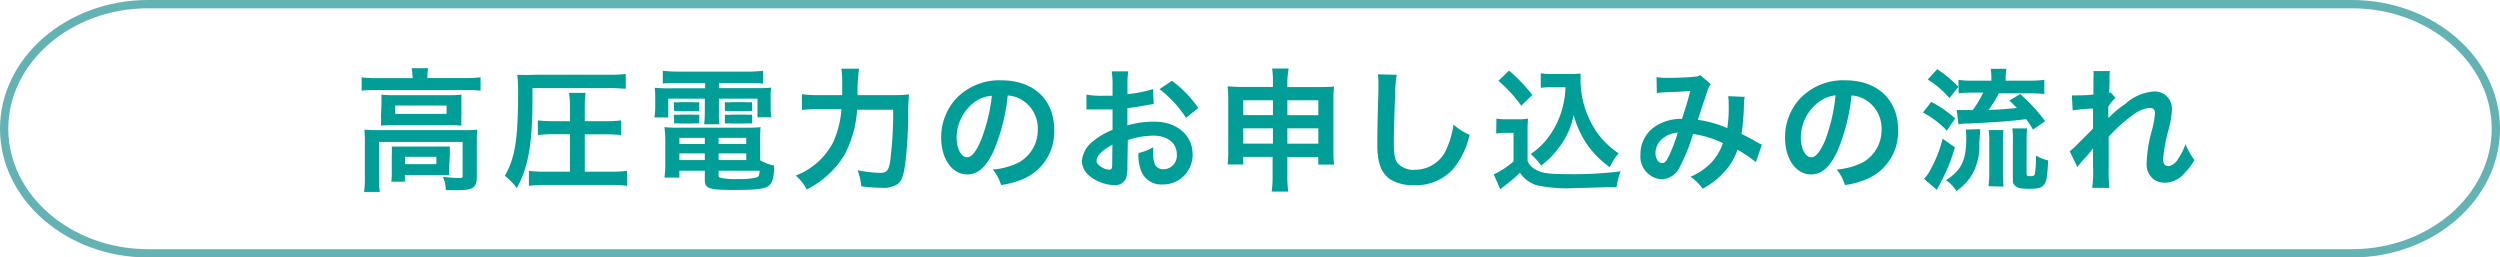 <svg xmlns="http://www.w3.org/2000/svg" viewBox="0 0 301 31"><defs><style>.cls-1{fill:#009e96;}.cls-2{fill:none;stroke:#64b3b4;stroke-miterlimit:10;}</style></defs><title>アセット 8</title><g id="レイヤー_2" data-name="レイヤー 2"><g id="レイヤー_1-2" data-name="レイヤー 1"><path class="cls-1" d="M49.66,9.21a5,5,0,0,0-.1-1h2a5.09,5.09,0,0,0-.1,1V9.4h4.72a12.31,12.31,0,0,0,1.68-.1v1.62a12.36,12.36,0,0,0-1.67-.08h-11a12.24,12.24,0,0,0-1.65.08V9.31a13,13,0,0,0,1.74.1h4.43Zm-5.73,7.86a14.2,14.2,0,0,0-.06-1.46,16.54,16.54,0,0,0,1.66.06H55.9a12.65,12.65,0,0,0,1.57-.06,13.37,13.37,0,0,0-.06,1.44v4.08c0,.8-.08,1.1-.38,1.38s-.8.38-1.92.38c-.34,0-.42,0-.93,0l-.51,0a3.65,3.65,0,0,0-.35-1.6c.88.1,1.57.14,2,.14s.38-.08.38-.34v-4H45.63v4.26a10.92,10.92,0,0,0,.1,1.76H43.83a11.61,11.61,0,0,0,.1-1.76Zm2-4.5c0-.51,0-.78,0-1.17a14,14,0,0,0,1.55.06h6.66a12.13,12.13,0,0,0,1.42-.06c0,.42,0,.66,0,1.17v1.38a10.89,10.89,0,0,0,0,1.18,12.76,12.76,0,0,0-1.5-.06H47.37a14,14,0,0,0-1.5.06,11.31,11.31,0,0,0,0-1.18ZM54.08,20a9.56,9.56,0,0,0,0,1.07c-.3,0-.9,0-1.33,0h-4v.8H47.11a8.35,8.35,0,0,0,.06-1.3V18.7a9.54,9.54,0,0,0,0-1.06c.37,0,.7,0,1.3,0h4.39c.61,0,.83,0,1.31,0a8.65,8.65,0,0,0,0,1Zm-6.5-6.29h6.19v-1H47.58Zm1.18,6.05h3.78v-.88H48.76Z"/><path class="cls-1" d="M64.11,12c0,5.3-.51,8.18-1.89,10.64a7,7,0,0,0-1.44-1.47c1.23-2.13,1.6-4.37,1.6-10.12A18.08,18.08,0,0,0,62.28,9,20.71,20.71,0,0,0,64.39,9h8.95a14.2,14.2,0,0,0,2-.1v1.78c-.51,0-1.07-.08-2-.08H64.11Zm4.51,4.16h-2.1a14.13,14.13,0,0,0-1.76.1V14.49a13.68,13.68,0,0,0,1.78.1h2.08V12.88a10.89,10.89,0,0,0-.11-1.7h2a10.91,10.91,0,0,0-.1,1.7v1.71H73a13,13,0,0,0,1.79-.1v1.78a14.88,14.88,0,0,0-1.79-.1H70.41v4.5H73.6a14.87,14.87,0,0,0,1.9-.1v1.81a12.63,12.63,0,0,0-1.87-.11H65.55a12.5,12.5,0,0,0-1.87.11V20.57a14.71,14.71,0,0,0,1.82.1h3.12Z"/><path class="cls-1" d="M81.48,10c-.7,0-1.15,0-1.68.06V8.52a15.72,15.72,0,0,0,1.81.1h8.45a14.77,14.77,0,0,0,1.81-.1v1.55A16.33,16.33,0,0,0,90.22,10H86.56v.61h4.29a18.52,18.52,0,0,0,2-.06,7.68,7.68,0,0,0-.06,1.31v1a7.4,7.4,0,0,0,.08,1.26H91.2V11.88H86.56v1.58a9.41,9.41,0,0,0,.06,1.5H84.78a12.81,12.81,0,0,0,.08-1.5V11.88h-4.4v2.26H78.79a7.39,7.39,0,0,0,.1-1.26v-1a10.28,10.28,0,0,0-.06-1.31,18,18,0,0,0,2,.06h4.07V10Zm10.05,9.3a5.63,5.63,0,0,0,1.68.64c0,1.39-.22,2.06-.64,2.42s-1.38.51-4.11.51c-3.14,0-3.6-.16-3.6-1.23V20.56H81.8v.82H80a12.15,12.15,0,0,0,.1-1.58V16.84A14.31,14.31,0,0,0,80,15.31a13,13,0,0,0,1.52.06H90a13.88,13.88,0,0,0,1.58-.06,13.24,13.24,0,0,0-.06,1.55Zm-10.4-7a3.92,3.92,0,0,0,.83,0h1.41a5.57,5.57,0,0,0,.82,0v1.07a5.54,5.54,0,0,0-.82,0H82a5.78,5.78,0,0,0-.83,0Zm0,1.5a3.77,3.77,0,0,0,.83,0h1.41a5.24,5.24,0,0,0,.82,0v1.07a5.25,5.25,0,0,0-.82,0H82a5.94,5.94,0,0,0-.83,0Zm.67,2.8v.74h3.06V16.6Zm0,1.87v.8h3.06v-.8Zm4.72-1.14h3.33V16.6H86.52Zm0,1.94h3.33v-.8H86.52Zm0,1.86c0,.13,0,.21.11.24a7.64,7.64,0,0,0,2.26.18,7.54,7.54,0,0,0,2.27-.21c.19-.1.26-.24.3-.78H86.52Zm.75-8.83a3.84,3.84,0,0,0,.83,0h1.63a5.56,5.56,0,0,0,.82,0v1.07a5.69,5.69,0,0,0-.82,0H88.11a5.62,5.62,0,0,0-.83,0Zm0,1.5a3.69,3.69,0,0,0,.83,0h1.63a5.24,5.24,0,0,0,.82,0v1.07a5.39,5.39,0,0,0-.82,0H88.11a5.94,5.94,0,0,0-.83,0Z"/><path class="cls-1" d="M107.39,11.45a17.55,17.55,0,0,0,2.06-.08,21.7,21.7,0,0,0-.1,2.42c0,2.19-.21,4.9-.37,6-.21,1.47-.43,2-.93,2.39a3.17,3.17,0,0,1-1.9.43,18.64,18.64,0,0,1-2.45-.18,7.49,7.49,0,0,0-.45-1.94,14.06,14.06,0,0,0,2.75.32c.75,0,1-.29,1.17-1.36a46.79,46.79,0,0,0,.37-6.24h-4.34a13.82,13.82,0,0,1-1.46,5.33,11.15,11.15,0,0,1-4.61,4.27,5.4,5.4,0,0,0-1.33-1.67,8.48,8.48,0,0,0,4.51-4,11.74,11.74,0,0,0,1-4H98.55a17,17,0,0,0-2,.1V11.34a13.86,13.86,0,0,0,2,.11h2.85c0-.64,0-.8,0-1.63a8.43,8.43,0,0,0-.1-1.55h2.13a20.72,20.72,0,0,0-.18,3.18Z"/><path class="cls-1" d="M119.71,18c-.91,2.07-1.94,3-3.25,3-1.82,0-3.14-1.86-3.14-4.43a6.87,6.87,0,0,1,1.76-4.66,7.18,7.18,0,0,1,5.51-2.24c3.84,0,6.34,2.34,6.34,5.94a6.17,6.17,0,0,1-3.89,6,10.43,10.43,0,0,1-2.51.67,5.11,5.11,0,0,0-1-1.87,8.49,8.49,0,0,0,3.19-.88,4.48,4.48,0,0,0,2.23-4,4,4,0,0,0-2-3.55,3.49,3.49,0,0,0-1.62-.48A23.16,23.16,0,0,1,119.71,18Zm-2.35-5.73a5.36,5.36,0,0,0-2.18,4.32c0,1.31.56,2.35,1.26,2.35.53,0,1.07-.67,1.65-2a21.09,21.09,0,0,0,1.33-5.41A4.09,4.09,0,0,0,117.35,12.27Z"/><path class="cls-1" d="M135.74,20a4.76,4.76,0,0,1-.13,1.36,1.41,1.41,0,0,1-1.47.93,5,5,0,0,1-3-1.14,2.35,2.35,0,0,1-.88-1.81A3.42,3.42,0,0,1,131.61,17a8.56,8.56,0,0,1,2.34-1.36l0-2.46-.66,0c-.24,0-.46,0-.86,0l-.88,0-.4,0-.34,0,0-1.79a9.85,9.85,0,0,0,1.94.14l.56,0,.64,0V10.43a11,11,0,0,0-.1-1.84h2a9.84,9.84,0,0,0-.1,1.75v1a17.83,17.83,0,0,0,3.09-.61l.06,1.79-1.7.29c-.53.1-.85.14-1.46.21v2.08a11.09,11.09,0,0,1,3.27-.45c2.67,0,4.58,1.63,4.58,3.91a3.56,3.56,0,0,1-3.63,3.65,2.58,2.58,0,0,1-2.62-1.78,5.35,5.35,0,0,1-.27-2,6.73,6.73,0,0,0,1.78-.7,5.59,5.59,0,0,0,0,.7,3.08,3.08,0,0,0,.22,1.41,1.11,1.11,0,0,0,1,.54,1.64,1.64,0,0,0,1.62-1.78c0-1.38-1.12-2.27-2.83-2.27a10.26,10.26,0,0,0-3.07.53Zm-1.81-2.58c-1.2.64-1.9,1.34-1.9,1.92,0,.27.16.51.53.74a1.93,1.93,0,0,0,1,.35c.27,0,.35-.14.35-.67Zm8.87-3.23a13.69,13.69,0,0,0-3.2-3.46l1.5-1A13.59,13.59,0,0,1,144.27,13Z"/><path class="cls-1" d="M149.69,18.89v.91H147.8a12.17,12.17,0,0,0,.08-1.65V11.95a10.73,10.73,0,0,0-.08-1.54c.59,0,1,.06,1.78.06h3.68V10a10.37,10.37,0,0,0-.1-1.75h2A9.41,9.41,0,0,0,155,9.95v.53h3.79c.91,0,1.26,0,1.84-.06a10.16,10.16,0,0,0-.08,1.52v6.23a11.26,11.26,0,0,0,.08,1.65h-1.91v-.91H155v2.16a12.82,12.82,0,0,0,.11,2h-2a13.79,13.79,0,0,0,.11-2V18.89Zm0-6.82v1.79h3.57V12.07Zm0,3.38v1.84h3.57V15.45ZM155,13.87h3.73V12.07H155Zm0,3.43h3.73V15.45H155Z"/><path class="cls-1" d="M168.17,9a14.46,14.46,0,0,0-.19,2.16c-.06,1.49-.16,4.74-.16,5.87,0,1.52.1,2.1.42,2.58a2.54,2.54,0,0,0,2.15.83,4.12,4.12,0,0,0,3.87-2.74A10.69,10.69,0,0,0,175,15a6.93,6.93,0,0,0,1.94,1.23A9.84,9.84,0,0,1,175,20.3a6.06,6.06,0,0,1-4.8,2,5.22,5.22,0,0,1-2.8-.7c-1.1-.74-1.57-2-1.57-4.11,0-.83,0-2.43.13-6.45,0-.48,0-.82,0-1a8,8,0,0,0-.06-1.09Z"/><path class="cls-1" d="M180.17,14.28a7.12,7.12,0,0,0,1.28.08h1.31a6.9,6.9,0,0,0,1.22-.08,16.47,16.47,0,0,0-.06,1.76v3.34a2,2,0,0,0,.91,1c.77.48,1.6.59,4.35.59a44.22,44.22,0,0,0,5.94-.34,8.73,8.73,0,0,0-.48,1.9c-1.42,0-3.75.1-4.85.1A17.2,17.2,0,0,1,185,22.3a3.81,3.81,0,0,1-2-1.5,14.53,14.53,0,0,1-1.65,1.42c-.27.21-.37.29-.48.38l-.24.19L179.85,21a10.16,10.16,0,0,0,2.38-1.57V16h-1a6,6,0,0,0-1.09.08Zm1.52-5.78a19.83,19.83,0,0,1,2.8,2.93l-1.33,1.3a16.48,16.48,0,0,0-2.75-3Zm5.15,2a8.16,8.16,0,0,0-1.33.08V8.82a7.07,7.07,0,0,0,1.33.08h2.29a7.6,7.6,0,0,0,1.17-.06c0,.37,0,.59,0,.86a11,11,0,0,0,1.06,4.64,9.6,9.6,0,0,0,3.52,4.11,7.67,7.67,0,0,0-1.06,1.68,11.55,11.55,0,0,1-2.56-2.5,11.31,11.31,0,0,1-1.79-3.79,9.41,9.41,0,0,1-1.75,3.9,10.21,10.21,0,0,1-2.16,2.19,9.2,9.2,0,0,0-1.26-1.39,8.58,8.58,0,0,0,2.11-2,10.38,10.38,0,0,0,1.78-3.81,11.78,11.78,0,0,0,.3-2.22Z"/><path class="cls-1" d="M199.45,9.29a9.45,9.45,0,0,0,1.62.08c1,0,2.38-.06,3-.14a1.21,1.21,0,0,0,.64-.19l1.26,1.09a2.38,2.38,0,0,0-.34.67c-.08.19-1.06,3.14-1.2,3.63a13,13,0,0,1,3.54,1,17.4,17.4,0,0,0,.16-3,4.82,4.82,0,0,0-.06-.85l2,.08a5.2,5.2,0,0,0-.1,1.07,26.61,26.61,0,0,1-.29,3.39c.51.26,1.22.62,1.71.91a5.7,5.7,0,0,0,.74.38l-.72,2.11a16.36,16.36,0,0,0-2.21-1.49,7.56,7.56,0,0,1-1.74,2.82A9.3,9.3,0,0,1,205,22.72a5.86,5.86,0,0,0-1.46-1.44,7.54,7.54,0,0,0,2.48-1.68,6.53,6.53,0,0,0,1.42-2.37,12.18,12.18,0,0,0-3.6-1.1,21.4,21.4,0,0,1-1.58,3.94,2.53,2.53,0,0,1-2.19,1.52,2.75,2.75,0,0,1-2.56-3,4,4,0,0,1,2-3.51,5.7,5.7,0,0,1,3-.77c.42-1.27.61-1.87,1-3.35-.82.06-1.2.08-2.77.14a12,12,0,0,0-1.26.1Zm.48,7.62a2.25,2.25,0,0,0-.61,1.54c0,.66.35,1.18.78,1.18s.54-.29.91-1a21,21,0,0,0,1-2.67A3.16,3.16,0,0,0,199.93,16.91Z"/><path class="cls-1" d="M221.31,18c-.91,2.07-1.94,3-3.25,3-1.83,0-3.14-1.86-3.14-4.43a6.88,6.88,0,0,1,1.76-4.66,7.19,7.19,0,0,1,5.51-2.24c3.84,0,6.34,2.34,6.34,5.94a6.17,6.17,0,0,1-3.89,6,10.42,10.42,0,0,1-2.51.67,5.12,5.12,0,0,0-1-1.87,8.49,8.49,0,0,0,3.19-.88,4.48,4.48,0,0,0,2.22-4,4,4,0,0,0-2-3.55,3.49,3.49,0,0,0-1.62-.48A23.16,23.16,0,0,1,221.31,18ZM219,12.27a5.36,5.36,0,0,0-2.18,4.32c0,1.31.56,2.35,1.26,2.35.53,0,1.07-.67,1.65-2A21.11,21.11,0,0,0,221,11.48,4.08,4.08,0,0,0,219,12.27Z"/><path class="cls-1" d="M232.52,12.27a12.87,12.87,0,0,1,2.88,2l-1,1.46a10.91,10.91,0,0,0-2.88-2.18Zm2.85,5.46a20.17,20.17,0,0,1-1.62,4.07,5.62,5.62,0,0,1-.35.66l-.21.4-1.54-1.33a4.07,4.07,0,0,0,.72-1,14.92,14.92,0,0,0,1.52-3.83Zm-.66-5.92a10.83,10.83,0,0,0-2.61-2.23l1.14-1.25a15.25,15.25,0,0,1,2.56,2.13V9.61a10.27,10.27,0,0,0,1.75.1h2.21V9.53a6.93,6.93,0,0,0-.08-1.25h1.9a6.51,6.51,0,0,0-.1,1.25v.18h2.9a12.32,12.32,0,0,0,1.76-.1v1.71a15.74,15.74,0,0,0-1.75-.08h-3.73a11.68,11.68,0,0,1-1.25,2c1.58-.06,2-.1,3.42-.24-.29-.32-.45-.46-.9-.9l1.31-.78a21.37,21.37,0,0,1,3,3.28l-1.47,1a13.14,13.14,0,0,0-.82-1.25c-2.29.27-3.41.35-7.09.53-.29,0-.69,0-1.06.1l-.21-1.73c.24,0,.82,0,1.92,0a10.46,10.46,0,0,0,1.26-2.1h-1.25a16.65,16.65,0,0,0-1.71.08v-.79Zm3.7,3.74c0,.3,0,.3-.1,1.68a6.86,6.86,0,0,1-1,4A6.5,6.5,0,0,1,235.55,23a4.31,4.31,0,0,0-1.26-1.31c1.87-1.18,2.45-2.4,2.45-5.09a6.88,6.88,0,0,0-.06-1Zm1,6.87a11.12,11.12,0,0,0,.1-1.55V17a8,8,0,0,0-.08-1.34h1.78a10.4,10.4,0,0,0-.06,1.33v3.94a13.32,13.32,0,0,0,.08,1.54ZM244,20.83c0,.32.08.38.43.38s.51-.06.56-.22a12.84,12.84,0,0,0,.14-2.26,5.44,5.44,0,0,0,1.47.59c-.11,2.11-.19,2.53-.51,2.93s-.77.48-1.82.48-1.41-.11-1.68-.4-.24-.38-.24-.94V17a11.3,11.3,0,0,0-.06-1.54h1.78a10.66,10.66,0,0,0-.06,1.47Z"/><path class="cls-1" d="M253.88,14.19a11.68,11.68,0,0,1,2-1.67,5.73,5.73,0,0,1,3.38-1.5,2.06,2.06,0,0,1,2.24,2.13,11.44,11.44,0,0,1-.4,2.45,20.21,20.21,0,0,0-.67,3.6c0,.51.24.8.66.8a1.61,1.61,0,0,0,1.12-.82,7.85,7.85,0,0,0,.93-1.83,7.82,7.82,0,0,0,1.07,1.92A7.26,7.26,0,0,1,263,20.86,3.09,3.09,0,0,1,260.67,22a2.38,2.38,0,0,1-1.38-.42,2.28,2.28,0,0,1-.83-2,16.17,16.17,0,0,1,.66-4,10.16,10.16,0,0,0,.34-2c0-.38-.22-.59-.66-.59a3.84,3.84,0,0,0-2,.86,18.27,18.27,0,0,0-2.91,2.61c0,.72,0,1.17,0,1.62,0,.13,0,.13,0,1.9a21.39,21.39,0,0,0,.08,2.64H251.9A13.93,13.93,0,0,0,252,20c0-1.71,0-1.71,0-2.14l0,0a12.51,12.51,0,0,1-1.14,1.35,9.14,9.14,0,0,0-.74.91l-.93-1.91a7.15,7.15,0,0,0,1-.91c1.5-1.49,1.5-1.49,1.81-1.83,0-.77,0-.94,0-1.57,0-.37,0-.4,0-.83a20.74,20.74,0,0,0-2.45.22l-.1-1.81a4.93,4.93,0,0,0,.66,0c.3,0,1.18,0,1.94-.1,0-.24,0-.24,0-.61s0-.94,0-1.31a5.35,5.35,0,0,0,0-.9l2,0a2.17,2.17,0,0,0-.06.59c0,.08,0,.29,0,.61s0,.45-.06,1.42l.19-.06.59.67a2.72,2.72,0,0,0-.46.48,1.44,1.44,0,0,0-.22.29c-.06.1-.1.13-.19.26l0,.94s0,.1,0,.29Z"/><path class="cls-2" d="M300.5,15.5c0,8.25-7.79,15-17.32,15H17.82C8.29,30.5.5,23.75.5,15.5S8.29.5,17.82.5H283.18C292.71.5,300.5,7.25,300.5,15.5Z"/></g></g></svg>